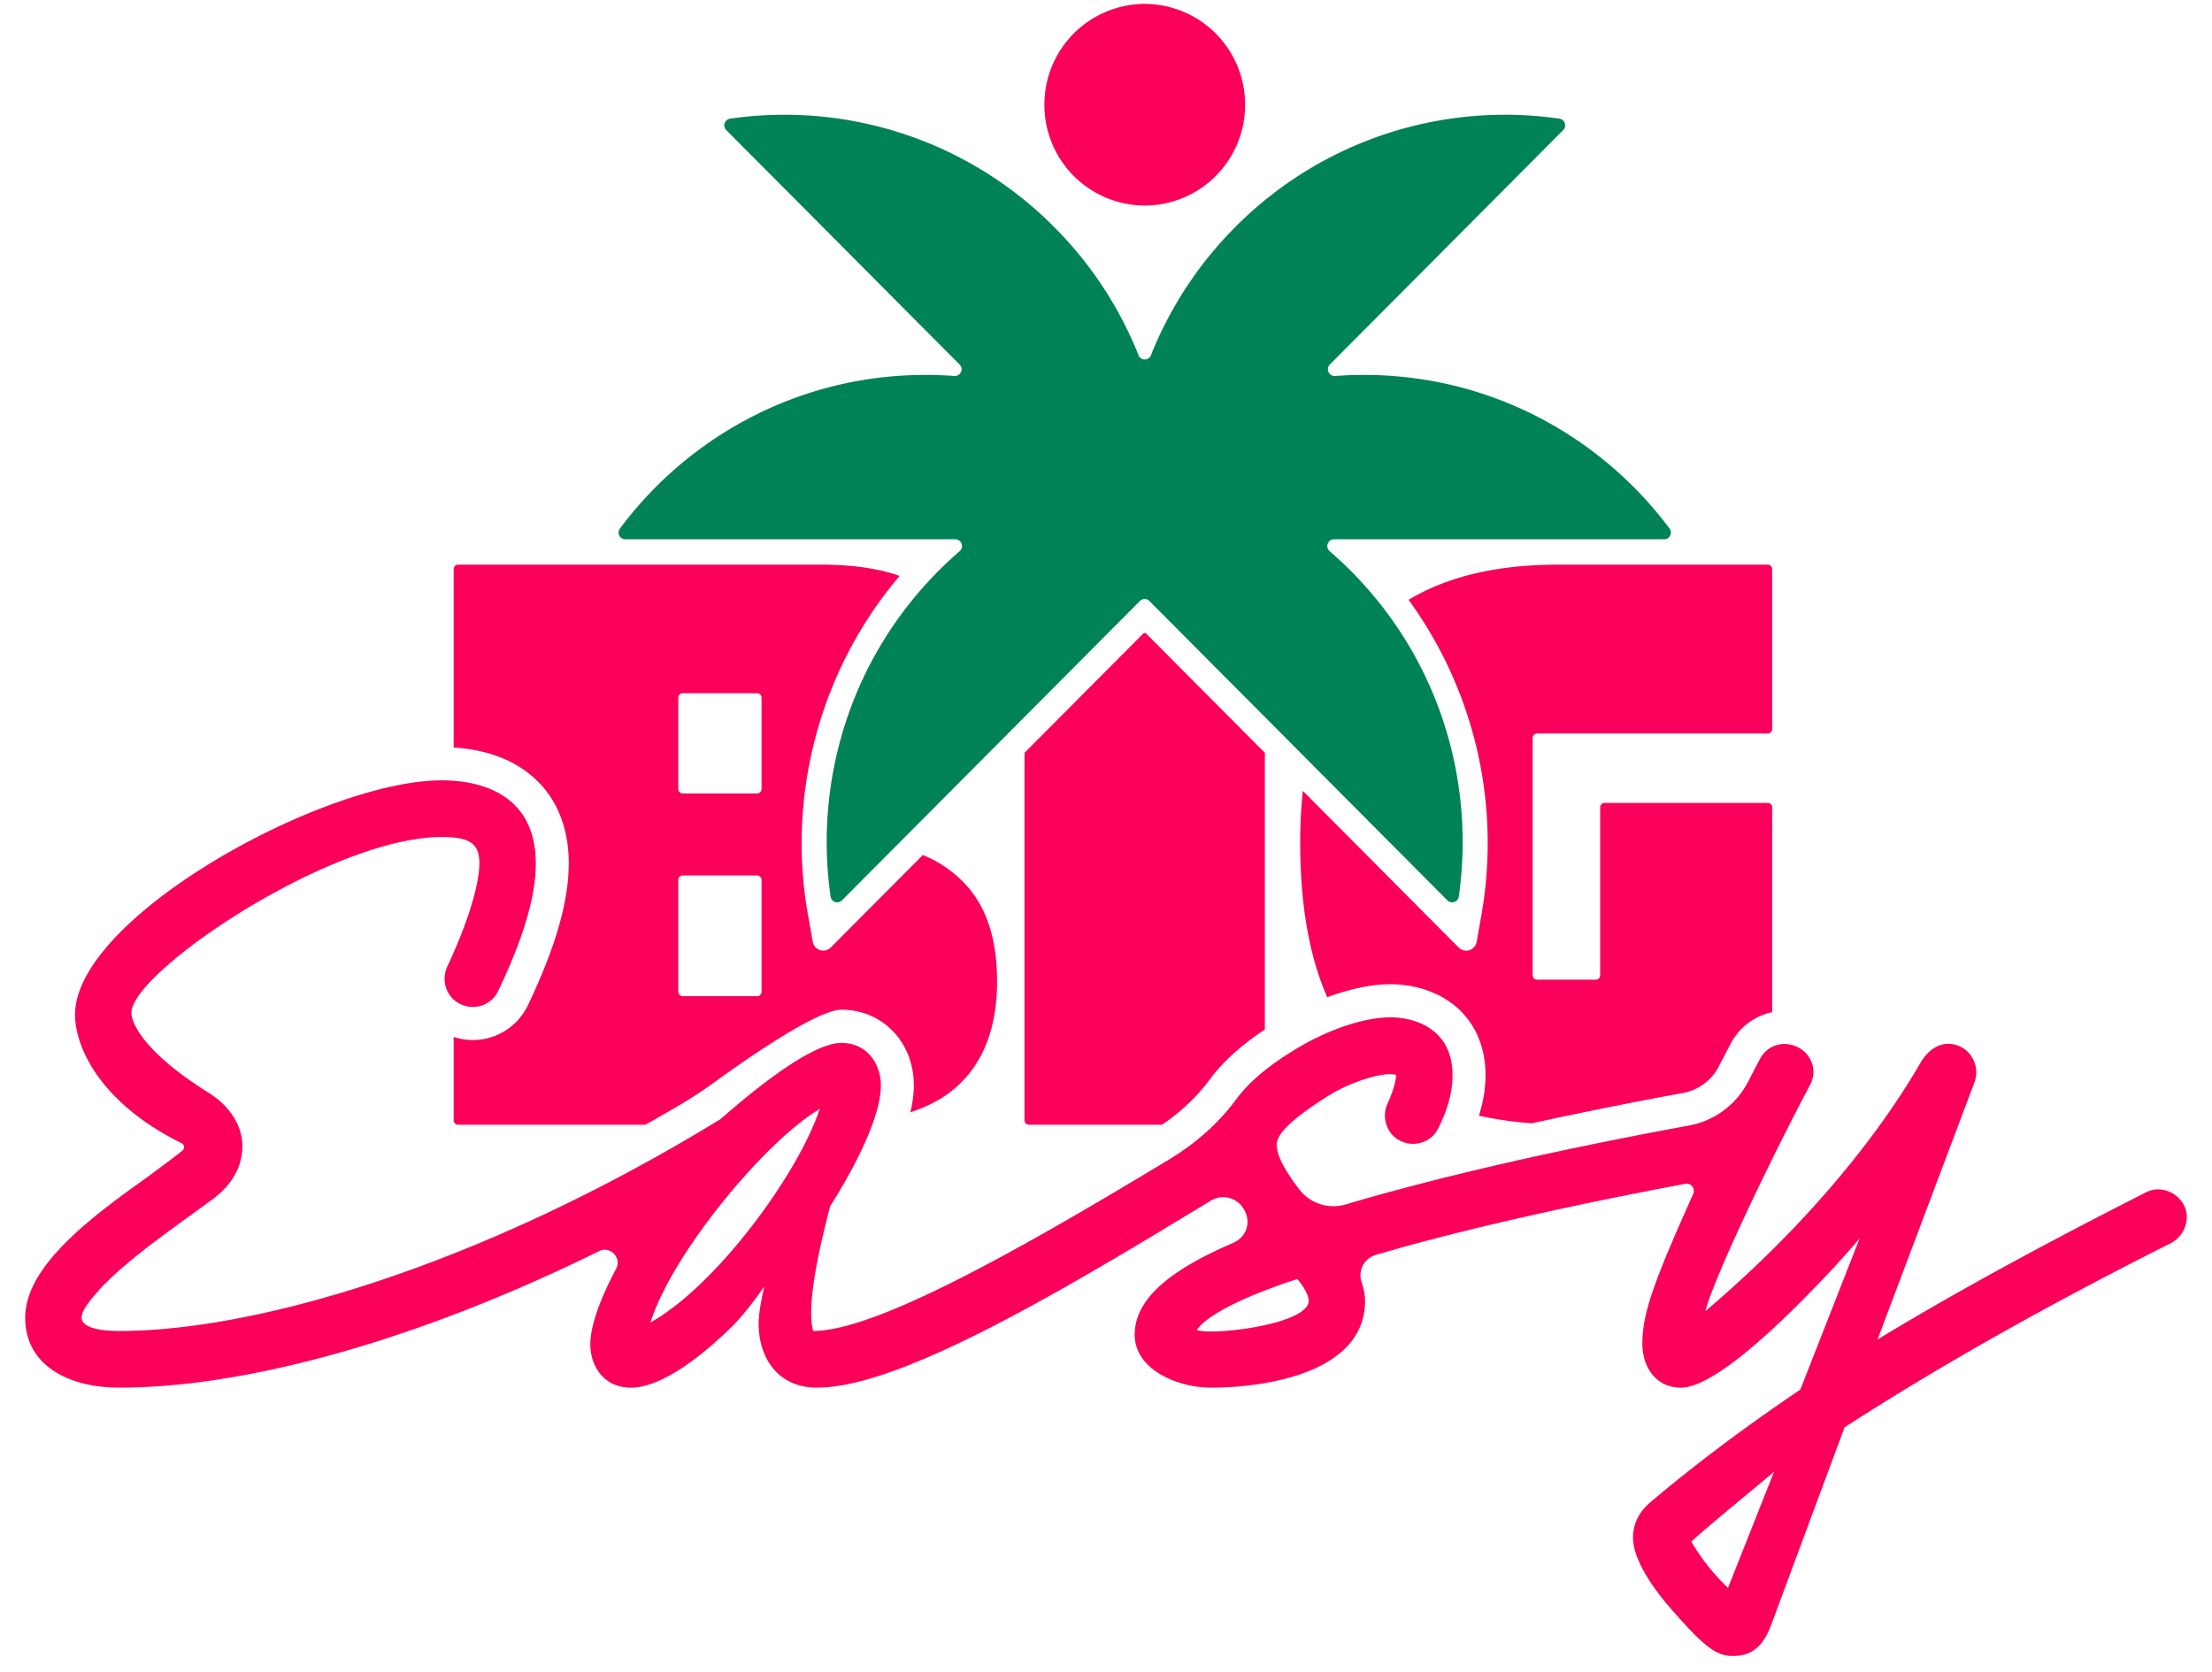 <svg width="82" height="62" fill="none" xmlns="http://www.w3.org/2000/svg"><g clip-path="url(#clip0_315_1317)"><path d="M49.454 19.996H61.69a.25.25 0 00.199-.402c-2.581-3.457-6.693-5.694-11.324-5.694-.36 0-.717.014-1.07.04a.25.25 0 01-.198-.424l8.651-8.692a.25.25 0 00-.143-.425 14.085 14.085 0 00-12.014 4.02 14.162 14.162 0 00-3.125 4.75.246.246 0 01-.46 0 14.17 14.17 0 00-3.125-4.75 14.087 14.087 0 00-12.014-4.02.25.25 0 00-.143.425l8.65 8.692a.25.25 0 01-.197.424c-.353-.026-.71-.04-1.07-.04-4.633 0-8.744 2.238-11.325 5.694a.251.251 0 00.198.402h12.234a.25.25 0 01.16.44c-.268.232-.53.477-.785.732-3.274 3.29-4.608 7.793-4 12.07a.25.25 0 00.422.145l11.047-11.1a.247.247 0 01.351 0l11.047 11.1a.249.249 0 00.423-.144c.607-4.278-.725-8.78-4.001-12.07a14.41 14.41 0 00-.787-.733c-.173-.151-.07-.44.163-.44z" fill="#008257"/><path d="M80.964 44.69c-.278-.526-.906-.736-1.395-.49-3.8 1.926-7.145 3.747-9.968 5.463l3.59-9.526c.21-.56-.07-1.155-.593-1.366-.557-.21-1.045.07-1.36.56-.382.63-2.614 4.693-8.017 9.28.313-1.26 2.545-5.883 3.87-8.37.28-.49.105-1.12-.418-1.4-.523-.282-1.15-.106-1.43.419a77.99 77.99 0 00-.44.845 3.09 3.09 0 01-2.188 1.625c-5.695 1.048-9.8 2.06-12.723 2.924a1.604 1.604 0 01-1.738-.568c-.448-.593-.827-1.2-.827-1.639 0-.455.698-1.05 1.918-1.82.837-.526 2.09-.912 2.51-.772 0 .14-.07.527-.315 1.052-.242.521-.03 1.157.489 1.4.523.246 1.15.035 1.395-.49.348-.7.522-1.331.522-1.962 0-1.68-1.36-2.136-2.3-2.136-.94 0-2.23.42-3.416 1.121-.974.58-1.777 1.204-2.29 1.901-.668.911-1.531 1.662-2.497 2.246-5.588 3.377-10.878 6.36-13.199 6.36-.279-1.015.314-3.397.628-4.622 1.15-1.822 1.882-3.467 1.882-4.483 0-.77-.488-1.575-1.464-1.575-1.394 0-4.388 2.771-4.497 2.836-8.749 5.359-17.114 7.845-22.274 7.845-1.325 0-1.395-.384-1.395-.49 0-.35.558-.91.698-1.085 1.08-1.156 2.962-2.417 4.182-3.327.698-.525 1.08-1.19 1.08-1.961 0-.771-.487-1.472-1.184-1.927-2.475-1.54-2.928-2.627-2.928-3.011 0-1.506 7.39-6.514 11.503-6.514 1.045 0 1.395.245 1.395.98 0 .736-.383 2.1-1.186 3.818-.244.525-.035 1.155.488 1.4.523.246 1.15.036 1.395-.49.872-1.82 1.395-3.43 1.395-4.727 0-2.487-1.918-3.082-3.486-3.082-4.392 0-13.594 5.079-13.594 8.685 0 1.19.906 3.257 3.939 4.763.14.07.14.21 0 .314a50.1 50.1 0 01-1.743 1.296C2.886 45.494.934 47.141.934 48.857c0 1.786 1.638 2.592 3.485 2.592 4.597 0 10.932-1.682 17.789-5.062.414-.204.849.246.632.655-.593 1.117-.956 2.111-.956 2.796 0 .841.522 1.611 1.498 1.611 1.01 0 2.37-.91 3.765-2.276.418-.42.837-.98 1.185-1.472-.14.596-.21 1.086-.21 1.367 0 1.296.733 2.381 2.16 2.381 3.04 0 8.837-3.423 14.612-6.938a.879.879 0 011.178.262l.011.017c.322.488.15 1.07-.385 1.3-2.186.943-3.634 1.999-3.634 3.399 0 1.296 1.603 1.961 2.823 1.961 1.778 0 5.716-.455 5.716-3.222 0-.213-.046-.448-.126-.681a.79.79 0 01.526-1.02l1.028-.296c2.621-.717 6.03-1.512 10.446-2.34a.268.268 0 01.291.375l-.002.005c-1.43 3.187-1.883 4.413-1.883 5.533 0 .912.523 1.646 1.43 1.646 1.08 0 3.172-1.821 5.263-4.027.105-.105.802-.84 1.36-1.507L66.74 51.52c-2.125 1.437-3.973 2.837-5.507 4.133-.21.175-.697.595-.697 1.366 0 .666.522 1.575 1.254 2.452 1.36 1.575 1.813 1.926 2.44 1.926.453 0 1.046-.105 1.43-1.156l2.718-7.32c3.243-2.1 7.216-4.377 12.096-6.829.525-.282.733-.912.49-1.402zm-56.851 4.343c.802-2.557 4.253-6.725 6.274-7.916-.801 2.417-3.834 6.55-6.274 7.916zm20.251.279c.383-.56 1.778-1.26 3.73-1.891.175.21.418.56.418.806 0 .874-3.52 1.296-4.148 1.085zm19.694 9.56a7.758 7.758 0 01-1.36-1.715c.768-.7 1.953-1.646 3.068-2.592l-1.708 4.308zm-42.974-26.86c0 1.408-.495 3.127-1.513 5.255a2.263 2.263 0 01-2.753 1.18v3.09c0 .091.073.165.165.165h6.94c.437-.245.864-.49 1.279-.736.448-.265.884-.55 1.305-.857 1.132-.822 3.784-2.673 4.682-2.673 1.532 0 2.687 1.206 2.687 2.805 0 .303-.043.637-.127.999.659-.218 1.207-.512 1.642-.884 1.047-.896 1.571-2.223 1.571-3.977 0-1.56-.392-2.76-1.179-3.598a4.4 4.4 0 00-1.574-1.08l-3.414 3.43a.394.394 0 01-.665-.21l-.182-1.026c-.791-4.456.48-9.115 3.402-12.542-.792-.278-1.76-.418-2.91-.418H16.983a.165.165 0 00-.165.166v6.615c2.645.16 4.267 1.775 4.267 4.296zm4.06-6.144c0-.092.073-.166.165-.166h2.757c.091 0 .165.074.165.166v3.384a.165.165 0 01-.165.165h-2.757a.165.165 0 01-.165-.166v-3.383zm0 6.757c0-.092.073-.166.165-.166h2.757c.091 0 .165.074.165.166v4.145a.165.165 0 01-.165.165h-2.757a.165.165 0 01-.165-.165v-4.145zm26.4 3.866c.477 0 1.394.086 2.209.662.849.6 1.316 1.561 1.316 2.703 0 .494-.082.994-.245 1.51a14.23 14.23 0 001.957.283 170 170 0 015.614-1.126 1.877 1.877 0 001.321-.981c.156-.301.306-.59.447-.857a2.254 2.254 0 011.532-1.157v-7.593a.165.165 0 00-.165-.166h-6.046a.165.165 0 00-.165.166v6.221a.165.165 0 01-.165.166H56.98a.165.165 0 01-.165-.166v-8.795c0-.092.074-.165.165-.165h8.55a.165.165 0 00.165-.166v-5.928a.165.165 0 00-.165-.166h-7.783c-2.135 0-3.91.394-5.327 1.185a8.235 8.235 0 00-.203.118 15.34 15.34 0 012.705 11.655l-.182 1.028a.393.393 0 01-.665.21l-5.78-5.81a18.45 18.45 0 00-.096 1.91c0 2.31.335 4.224 1.003 5.742.836-.31 1.651-.483 2.343-.483zm-13.398 5.21h4.926a7.167 7.167 0 001.783-1.688c.47-.64 1.139-1.247 2.034-1.842V27.912l-4.397-4.418a.081.081 0 00-.116 0l-4.397 4.418v13.625a.17.17 0 00.167.165zm4.29-34.08a3.73 3.73 0 003.72-3.739 3.73 3.73 0 00-3.72-3.737 3.73 3.73 0 00-3.72 3.737 3.73 3.73 0 003.72 3.738z" fill="#FA005A"/></g><defs><clipPath id="clip0_315_1317"><path fill="#fff" transform="translate(.934 .145)" d="M0 0h80.132v61.25H0z"/></clipPath></defs></svg>